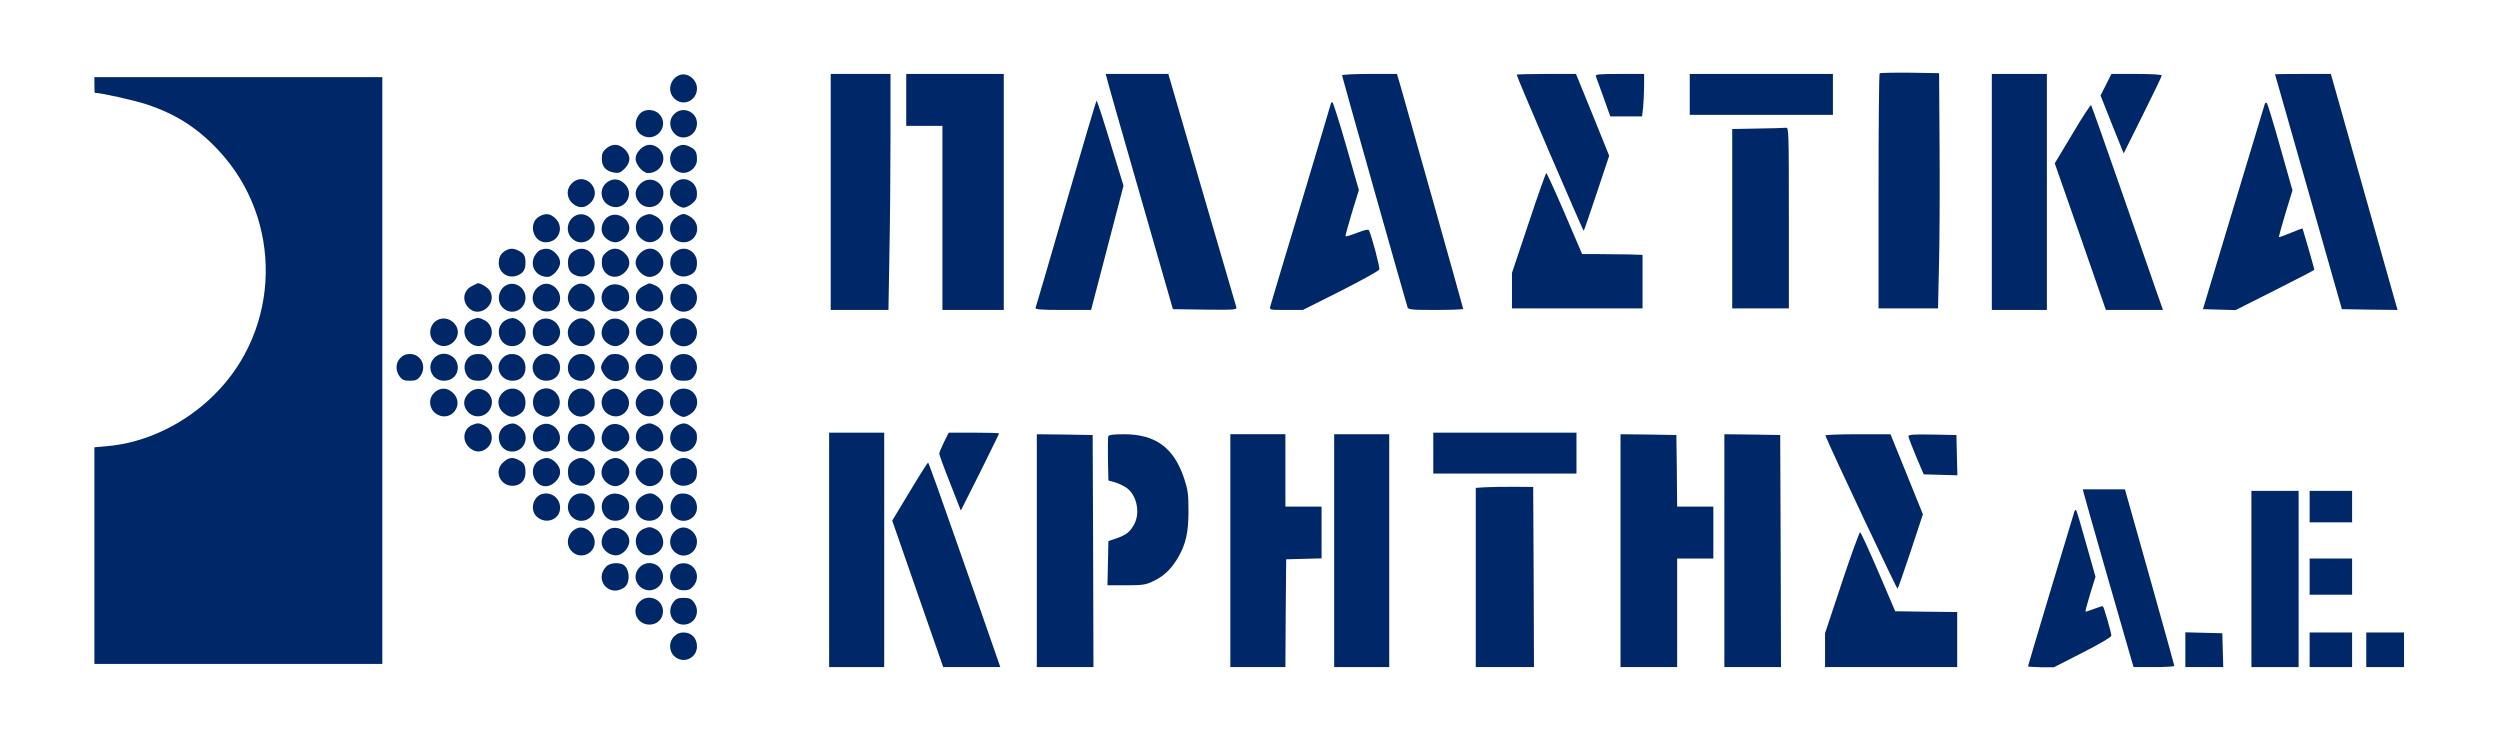 <svg xmlns="http://www.w3.org/2000/svg" width="1589pt" height="472pt" viewBox="0 0 1589 472" preserveAspectRatio="xMidYMid meet"><g transform="translate(0,472) scale(0.1,-0.1)" fill="#002868" stroke="none"><path d="M11947 4254 c-4 -4 -7 -342 -7 -751 l0 -743 189 0 189 0 6 263 c4 144 6 480 4 747 l-3 485 -186 3 c-102 1 -188 -1 -192 -4z"></path><path d="M4320 4243 c-62 -23 -81 -103 -35 -148 55 -56 145 -16 145 63 0 57 -61 104 -110 85z"></path><path d="M5280 3500 l0 -750 183 0 184 0 6 353 c4 193 7 531 7 750 l0 397 -190 0 -190 0 0 -750z"></path><path d="M5760 4085 l0 -165 115 0 115 0 0 -585 0 -585 195 0 195 0 0 750 0 750 -310 0 -310 0 0 -165z"></path><path d="M7035 4223 c3 -16 99 -352 213 -748 l207 -720 204 -3 c193 -2 203 -1 199 16 -3 10 -101 347 -219 750 l-213 732 -199 0 -199 0 7 -27z"></path><path d="M8530 4241 c0 -7 385 -1370 416 -1473 5 -16 22 -18 180 -18 96 0 174 3 174 7 0 6 -358 1277 -401 1426 l-20 67 -174 0 c-102 0 -175 -4 -175 -9z"></path><path d="M9640 4245 c0 -13 423 -996 426 -992 3 2 40 111 83 240 l79 237 -105 260 -106 260 -188 0 c-104 0 -189 -2 -189 -5z"></path><path d="M10143 4236 c3 -7 25 -68 49 -135 l43 -121 101 0 101 0 7 61 c3 34 6 95 6 135 l0 74 -156 0 c-129 0 -155 -2 -151 -14z"></path><path d="M10740 4120 l0 -130 455 0 455 0 0 130 0 130 -455 0 -455 0 0 -130z"></path><path d="M12660 3500 l0 -750 175 0 175 0 0 750 0 750 -175 0 -175 0 0 -750z"></path><path d="M13386 4182 l-35 -69 73 -184 74 -184 121 243 c66 133 121 246 121 252 0 6 -59 10 -160 10 l-160 0 -34 -68z"></path><path d="M14460 4248 c0 -2 96 -338 213 -748 l212 -745 177 -3 177 -2 -18 62 c-10 35 -105 372 -212 751 l-194 687 -177 0 c-98 0 -178 -1 -178 -2z"></path><path d="M600 4180 c0 -27 1 -50 3 -50 44 -1 253 -48 334 -75 182 -61 320 -149 453 -292 410 -439 397 -1133 -29 -1553 -187 -186 -439 -306 -683 -326 l-78 -7 0 -688 0 -689 915 0 915 0 0 1865 0 1865 -915 0 -915 0 0 -50z"></path><path d="M6776 3427 c-104 -358 -191 -658 -194 -664 -3 -10 36 -13 174 -13 l179 0 103 395 103 395 -83 270 c-45 149 -85 270 -88 270 -3 0 -90 -294 -194 -653z"></path><path d="M8460 4065 c0 -3 -86 -290 -190 -638 -105 -347 -193 -642 -196 -654 -6 -23 -5 -23 101 -23 l106 0 241 121 c132 67 242 128 245 136 5 12 -49 216 -66 249 -4 8 -27 3 -76 -16 -38 -15 -71 -25 -73 -21 -1 4 17 71 41 150 l44 143 -80 279 c-44 153 -84 279 -88 279 -5 0 -9 -2 -9 -5z"></path><path d="M14395 4059 c-2 -8 -92 -304 -199 -659 l-194 -645 104 -3 103 -3 250 126 c138 69 251 128 251 131 0 6 -72 256 -75 262 -1 1 -35 -11 -75 -28 -40 -17 -74 -29 -76 -27 -1 1 18 69 42 150 l45 147 -77 272 c-42 150 -81 277 -85 282 -5 6 -11 3 -14 -5z"></path><path d="M13173 3870 l-113 -188 163 -466 162 -466 182 0 181 0 -33 93 c-18 50 -119 342 -225 647 -106 305 -196 558 -199 562 -3 3 -57 -78 -118 -182z"></path><path d="M4070 4000 c-41 -41 -38 -108 6 -137 88 -57 186 55 114 132 -30 32 -90 35 -120 5z"></path><path d="M4285 3995 c-33 -32 -33 -84 -2 -120 51 -60 147 -20 147 61 0 75 -92 113 -145 59z"></path><path d="M11173 3903 l-163 -3 0 -570 0 -570 180 0 180 0 0 575 c0 542 -1 575 -17 573 -10 -1 -91 -4 -180 -5z"></path><path d="M3853 3776 c-22 -19 -28 -32 -28 -65 0 -50 26 -79 78 -88 31 -5 40 -1 67 25 40 41 41 83 1 123 -37 36 -79 38 -118 5z"></path><path d="M4069 3771 c-20 -20 -29 -39 -29 -61 0 -37 47 -90 79 -90 89 0 132 106 64 160 -37 29 -79 26 -114 -9z"></path><path d="M4305 3788 c-68 -37 -58 -140 15 -163 52 -17 110 26 110 81 0 46 -9 63 -41 79 -33 18 -57 18 -84 3z"></path><path d="M9716 3302 l-106 -317 0 -113 0 -112 415 0 415 0 0 170 0 170 -87 3 c-49 1 -135 2 -192 2 l-105 0 -110 257 c-61 142 -114 258 -118 258 -3 0 -54 -143 -112 -318z"></path><path d="M3635 3555 c-38 -37 -35 -95 7 -130 38 -32 81 -29 116 11 73 83 -45 198 -123 119z"></path><path d="M3857 3560 c-50 -39 -42 -117 15 -146 89 -46 170 66 99 137 -35 35 -77 38 -114 9z"></path><path d="M4069 3551 c-35 -35 -38 -77 -9 -114 39 -50 117 -42 146 15 46 89 -66 170 -137 99z"></path><path d="M4285 3555 c-38 -37 -35 -95 6 -129 17 -14 41 -26 54 -26 13 0 37 12 54 26 25 21 31 33 31 65 0 80 -90 120 -145 64z"></path><path d="M3429 3345 c-74 -40 -43 -165 40 -165 82 0 120 93 62 151 -32 32 -62 36 -102 14z"></path><path d="M3655 3348 c-52 -30 -62 -102 -20 -143 54 -55 145 -15 145 64 0 66 -70 110 -125 79z"></path><path d="M3869 3345 c-32 -18 -52 -63 -43 -99 8 -35 49 -66 86 -66 40 0 88 48 88 89 0 63 -76 107 -131 76z"></path><path d="M4094 3350 c-58 -23 -70 -95 -25 -141 35 -35 77 -38 114 -9 49 39 42 116 -14 145 -31 17 -44 18 -75 5z"></path><path d="M4291 3334 c-63 -53 -28 -154 54 -154 82 0 117 101 54 154 -17 14 -41 26 -54 26 -13 0 -37 -12 -54 -26z"></path><path d="M3215 3128 c-32 -18 -44 -40 -45 -79 0 -64 61 -104 121 -79 35 15 49 37 49 79 0 43 -9 60 -41 76 -33 18 -57 18 -84 3z"></path><path d="M3432 3130 c-13 -6 -29 -26 -38 -45 -26 -63 17 -125 87 -125 32 0 79 53 79 90 0 22 -9 41 -29 61 -30 30 -58 35 -99 19z"></path><path d="M3655 3128 c-32 -17 -45 -39 -45 -76 0 -45 13 -67 49 -82 60 -25 121 15 121 79 -1 69 -67 111 -125 79z"></path><path d="M3853 3116 c-22 -19 -28 -32 -28 -66 0 -82 88 -119 146 -61 20 20 29 39 29 61 0 22 -9 41 -29 61 -37 36 -79 38 -118 5z"></path><path d="M4069 3111 c-20 -20 -29 -39 -29 -61 0 -41 47 -90 87 -90 61 0 106 65 83 120 -27 65 -92 79 -141 31z"></path><path d="M4305 3128 c-32 -18 -44 -40 -45 -79 0 -64 61 -104 121 -79 36 15 49 37 49 82 -1 67 -69 108 -125 76z"></path><path d="M3000 2902 c-57 -28 -66 -97 -18 -142 68 -63 177 25 134 108 -12 23 -58 52 -80 52 -1 0 -17 -8 -36 -18z"></path><path d="M3224 2910 c-56 -23 -72 -103 -29 -145 55 -56 145 -16 145 63 0 61 -62 105 -116 82z"></path><path d="M3445 2911 c-63 -27 -80 -106 -31 -147 59 -51 146 -15 146 60 0 61 -63 109 -115 87z"></path><path d="M3670 2913 c-62 -23 -81 -103 -35 -148 53 -54 145 -16 145 59 0 58 -62 108 -110 89z"></path><path d="M3874 2906 c-59 -26 -68 -106 -17 -146 68 -53 160 10 139 95 -11 45 -74 71 -122 51z"></path><path d="M4090 2902 c-39 -19 -56 -55 -46 -95 15 -60 85 -86 134 -51 56 39 47 124 -14 150 -41 17 -32 17 -74 -4z"></path><path d="M4314 2910 c-56 -23 -72 -103 -29 -145 55 -56 145 -16 145 63 0 61 -62 105 -116 82z"></path><path d="M2779 2685 c-54 -30 -60 -107 -12 -145 83 -65 190 46 121 124 -28 32 -74 41 -109 21z"></path><path d="M3004 2690 c-58 -23 -70 -95 -25 -141 35 -35 77 -38 114 -9 49 39 42 116 -14 145 -31 17 -44 18 -75 5z"></path><path d="M3224 2690 c-87 -35 -62 -170 31 -170 82 0 117 101 54 154 -32 27 -50 30 -85 16z"></path><path d="M3429 2685 c-52 -28 -58 -109 -11 -145 83 -66 189 45 120 124 -28 32 -74 41 -109 21z"></path><path d="M3642 2675 c-64 -54 -29 -155 53 -155 75 0 113 87 63 144 -35 40 -78 43 -116 11z"></path><path d="M3869 2685 c-32 -18 -52 -63 -43 -99 8 -35 49 -66 86 -66 40 0 88 48 88 89 0 63 -76 107 -131 76z"></path><path d="M4094 2690 c-58 -23 -70 -95 -25 -141 35 -35 77 -38 114 -9 49 39 42 116 -14 145 -31 17 -44 18 -75 5z"></path><path d="M4320 2693 c-62 -23 -81 -103 -35 -148 55 -56 145 -16 145 63 0 57 -61 104 -110 85z"></path><path d="M2545 2445 c-31 -30 -33 -82 -4 -119 16 -21 29 -26 64 -26 35 0 48 5 64 26 47 60 10 144 -64 144 -25 0 -44 -8 -60 -25z"></path><path d="M2760 2445 c-53 -56 -15 -145 62 -145 52 0 88 35 88 85 0 77 -97 116 -150 60z"></path><path d="M2980 2450 c-27 -27 -35 -65 -20 -101 15 -36 37 -49 82 -49 37 1 59 14 76 47 18 33 14 59 -14 92 -21 25 -33 31 -65 31 -25 0 -46 -7 -59 -20z"></path><path d="M3195 2445 c-56 -55 -16 -145 63 -145 51 0 82 32 82 84 0 50 -36 86 -85 86 -25 0 -44 -8 -60 -25z"></path><path d="M3410 2445 c-53 -56 -15 -145 62 -145 52 0 88 35 88 85 0 77 -97 116 -150 60z"></path><path d="M3635 2445 c-34 -33 -34 -93 -2 -123 33 -31 90 -30 122 3 54 53 16 145 -60 145 -25 0 -44 -8 -60 -25z"></path><path d="M3846 2439 c-14 -17 -26 -41 -26 -54 0 -13 12 -37 26 -54 43 -51 119 -41 144 18 25 62 -14 121 -79 121 -32 0 -44 -6 -65 -31z"></path><path d="M4065 2445 c-56 -55 -16 -145 63 -145 50 0 86 36 86 85 0 77 -95 115 -149 60z"></path><path d="M4285 2445 c-31 -30 -33 -82 -4 -119 16 -21 29 -26 64 -26 35 0 48 5 64 26 47 60 10 144 -64 144 -25 0 -44 -8 -60 -25z"></path><path d="M2767 2230 c-50 -39 -42 -117 15 -146 89 -46 170 66 99 137 -35 35 -77 38 -114 9z"></path><path d="M2979 2221 c-35 -35 -38 -77 -9 -114 39 -50 117 -42 146 15 46 89 -66 170 -137 99z"></path><path d="M3196 2225 c-39 -36 -37 -94 5 -129 33 -28 59 -32 92 -14 34 18 46 39 47 81 0 78 -86 116 -144 62z"></path><path d="M3427 2239 c-54 -31 -52 -126 4 -154 42 -22 67 -18 100 14 73 74 -15 192 -104 140z"></path><path d="M3635 2225 c-28 -27 -34 -88 -12 -116 34 -44 83 -49 126 -13 25 21 31 33 31 65 0 79 -91 119 -145 64z"></path><path d="M3857 2230 c-50 -39 -42 -117 15 -146 89 -46 170 66 99 137 -35 35 -77 38 -114 9z"></path><path d="M4069 2221 c-35 -35 -38 -77 -9 -114 39 -50 117 -42 146 15 46 89 -66 170 -137 99z"></path><path d="M4285 2225 c-38 -37 -35 -95 6 -129 17 -14 41 -26 54 -26 13 0 37 12 54 26 63 53 28 154 -54 154 -25 0 -44 -8 -60 -25z"></path><path d="M3004 2020 c-58 -23 -70 -95 -25 -141 35 -35 77 -38 114 -9 49 39 42 116 -14 145 -31 17 -44 18 -75 5z"></path><path d="M3224 2020 c-87 -35 -62 -170 31 -170 82 0 117 101 54 154 -32 27 -50 30 -85 16z"></path><path d="M3429 2015 c-38 -21 -52 -67 -35 -110 26 -60 94 -74 140 -29 70 71 -18 188 -105 139z"></path><path d="M3642 2005 c-64 -54 -29 -155 53 -155 75 0 113 87 63 144 -35 40 -78 43 -116 11z"></path><path d="M3869 2015 c-32 -18 -52 -63 -43 -99 8 -35 49 -66 86 -66 40 0 88 48 88 89 0 63 -76 107 -131 76z"></path><path d="M4094 2020 c-58 -23 -70 -95 -25 -141 35 -35 77 -38 114 -9 49 39 42 116 -14 145 -31 17 -44 18 -75 5z"></path><path d="M4320 2023 c-62 -23 -81 -103 -35 -148 55 -56 145 -16 145 64 0 32 -6 44 -31 65 -30 25 -49 30 -79 19z"></path><path d="M5270 1225 l0 -745 175 0 175 0 0 745 0 745 -175 0 -175 0 0 -745z"></path><path d="M6000 1910 c-16 -33 -30 -66 -30 -73 0 -8 31 -93 69 -188 l68 -174 122 242 c66 134 121 245 121 248 0 3 -72 5 -160 5 l-160 0 -30 -60z"></path><path d="M9110 1840 l0 -130 455 0 455 0 0 130 0 130 -455 0 -455 0 0 -130z"></path><path d="M6590 1220 l0 -740 180 0 180 0 -2 738 -3 737 -177 3 -178 2 0 -740z"></path><path d="M7044 1947 c-2 -7 -3 -73 -2 -147 l3 -134 43 -12 c23 -7 56 -23 73 -35 63 -45 87 -154 50 -227 -26 -51 -52 -72 -113 -93 l-53 -18 -3 -140 -3 -141 118 0 c103 0 125 3 169 24 69 32 115 75 158 146 54 91 70 164 70 305 0 103 -4 132 -27 202 -65 197 -182 283 -383 283 -68 0 -96 -4 -100 -13z"></path><path d="M7820 1220 l0 -740 175 0 175 0 2 342 3 343 113 3 112 3 0 164 0 165 -115 0 -115 0 0 230 0 230 -175 0 -175 0 0 -740z"></path><path d="M8480 1220 l0 -740 175 0 175 0 0 740 0 740 -175 0 -175 0 0 -740z"></path><path d="M10300 1220 l0 -740 180 0 180 0 0 345 0 345 115 0 115 0 0 165 0 165 -115 0 -115 0 -2 228 -3 227 -177 3 -178 2 0 -740z"></path><path d="M10960 1220 l0 -740 180 0 180 0 -2 738 -3 737 -177 3 -178 2 0 -740z"></path><path d="M11602 1952 c36 -91 455 -979 459 -974 4 4 41 112 84 240 l77 233 -103 255 -103 254 -209 0 c-115 0 -207 -4 -205 -8z"></path><path d="M12130 1947 c0 -7 22 -64 48 -127 l49 -115 107 -3 107 -3 -3 128 -3 128 -152 3 c-121 2 -153 0 -153 -11z"></path><path d="M3201 1784 c-70 -59 -17 -167 75 -150 40 8 64 39 64 82 0 46 -9 63 -41 79 -40 21 -63 19 -98 -11z"></path><path d="M3429 1795 c-38 -20 -52 -67 -35 -110 26 -62 89 -74 137 -26 20 20 29 39 29 61 0 22 -9 41 -29 61 -32 32 -62 36 -102 14z"></path><path d="M3655 1798 c-32 -17 -45 -39 -45 -76 0 -45 13 -67 49 -82 93 -38 167 80 90 144 -33 28 -62 32 -94 14z"></path><path d="M3870 1797 c-33 -17 -53 -60 -45 -97 8 -37 49 -70 87 -70 41 0 88 48 88 90 0 22 -9 41 -29 61 -32 31 -61 36 -101 16z"></path><path d="M4069 1781 c-20 -20 -29 -39 -29 -61 0 -42 47 -90 88 -90 66 0 108 70 77 130 -29 56 -91 65 -136 21z"></path><path d="M4305 1798 c-32 -19 -44 -40 -45 -80 0 -64 60 -103 121 -78 36 15 49 37 49 82 -1 67 -69 108 -125 76z"></path><path d="M5782 1595 l-111 -184 162 -466 162 -465 181 0 182 0 -48 138 c-26 75 -128 368 -227 649 -98 282 -181 513 -184 513 -3 0 -56 -83 -117 -185z"></path><path d="M9438 1623 l-58 -4 0 -569 0 -570 185 0 185 0 -2 573 -3 572 -125 1 c-69 0 -151 -1 -182 -3z"></path><path d="M13245 1583 c6 -26 249 -876 296 -1035 l20 -68 129 0 c72 0 130 3 130 8 0 4 -71 258 -157 565 l-157 557 -134 0 -134 0 7 -27z"></path><path d="M14310 1040 l0 -560 150 0 150 0 0 560 0 560 -150 0 -150 0 0 -560z"></path><path d="M14680 1500 l0 -100 135 0 135 0 0 100 0 100 -135 0 -135 0 0 -100z"></path><path d="M3454 1582 c-65 -10 -91 -105 -40 -148 58 -50 146 -15 146 58 0 58 -49 100 -106 90z"></path><path d="M3675 1582 c-64 -13 -88 -100 -40 -147 53 -54 145 -16 145 58 0 60 -48 100 -105 89z"></path><path d="M3874 1576 c-83 -36 -55 -166 36 -166 60 0 101 55 86 115 -11 45 -74 71 -122 51z"></path><path d="M4090 1572 c-83 -41 -55 -162 38 -162 77 0 116 92 62 144 -35 34 -60 38 -100 18z"></path><path d="M4323 1582 c-59 -9 -83 -103 -38 -147 53 -54 145 -16 145 58 0 60 -46 98 -107 89z"></path><path d="M13185 1469 c-9 -26 -295 -978 -295 -984 0 -3 37 -5 83 -6 l82 0 182 93 c114 58 183 99 183 108 0 16 -47 181 -54 187 -2 2 -27 -6 -56 -17 -29 -11 -54 -19 -55 -18 -2 2 12 52 30 113 l34 109 -59 209 c-32 115 -61 212 -64 215 -3 2 -8 -1 -11 -9z"></path><path d="M3670 1363 c-62 -23 -81 -103 -35 -148 53 -54 145 -16 145 59 0 58 -62 108 -110 89z"></path><path d="M3869 1355 c-32 -18 -52 -63 -43 -99 9 -36 50 -66 89 -66 41 0 85 47 85 90 0 62 -77 106 -131 75z"></path><path d="M4094 1360 c-86 -34 -61 -169 31 -170 38 0 73 24 86 57 14 37 -6 90 -41 108 -32 17 -45 18 -76 5z"></path><path d="M4320 1363 c-62 -23 -81 -103 -35 -148 55 -56 145 -16 145 63 0 57 -61 104 -110 85z"></path><path d="M11707 1017 l-107 -322 0 -108 0 -107 420 0 420 0 0 175 0 175 -197 2 -197 3 -107 250 c-59 137 -111 251 -116 252 -4 2 -57 -142 -116 -320z"></path><path d="M14680 1055 l0 -115 135 0 135 0 0 115 0 115 -135 0 -135 0 0 -115z"></path><path d="M3852 1118 c-77 -83 19 -196 113 -134 46 30 38 131 -10 150 -35 13 -82 6 -103 -16z"></path><path d="M4065 1114 c-79 -85 42 -199 125 -119 32 33 33 85 0 120 -33 35 -92 35 -125 -1z"></path><path d="M4285 1115 c-55 -54 -16 -147 60 -147 30 0 45 6 62 27 50 58 13 145 -62 145 -25 0 -44 -8 -60 -25z"></path><path d="M4065 895 c-56 -55 -16 -145 63 -145 50 0 86 36 86 85 0 77 -95 115 -149 60z"></path><path d="M4281 894 c-47 -60 -10 -144 64 -144 74 0 111 84 64 144 -16 21 -29 26 -64 26 -35 0 -48 -5 -64 -26z"></path><path d="M4285 675 c-35 -34 -34 -93 0 -125 56 -53 145 -15 145 62 0 52 -35 88 -85 88 -25 0 -44 -8 -60 -25z"></path><path d="M13890 590 l0 -110 120 0 121 0 -3 108 -3 107 -117 3 -118 3 0 -111z"></path><path d="M14680 590 l0 -110 135 0 135 0 0 110 0 110 -135 0 -135 0 0 -110z"></path><path d="M15040 590 l0 -110 120 0 120 0 0 110 0 110 -120 0 -120 0 0 -110z"></path></g></svg>